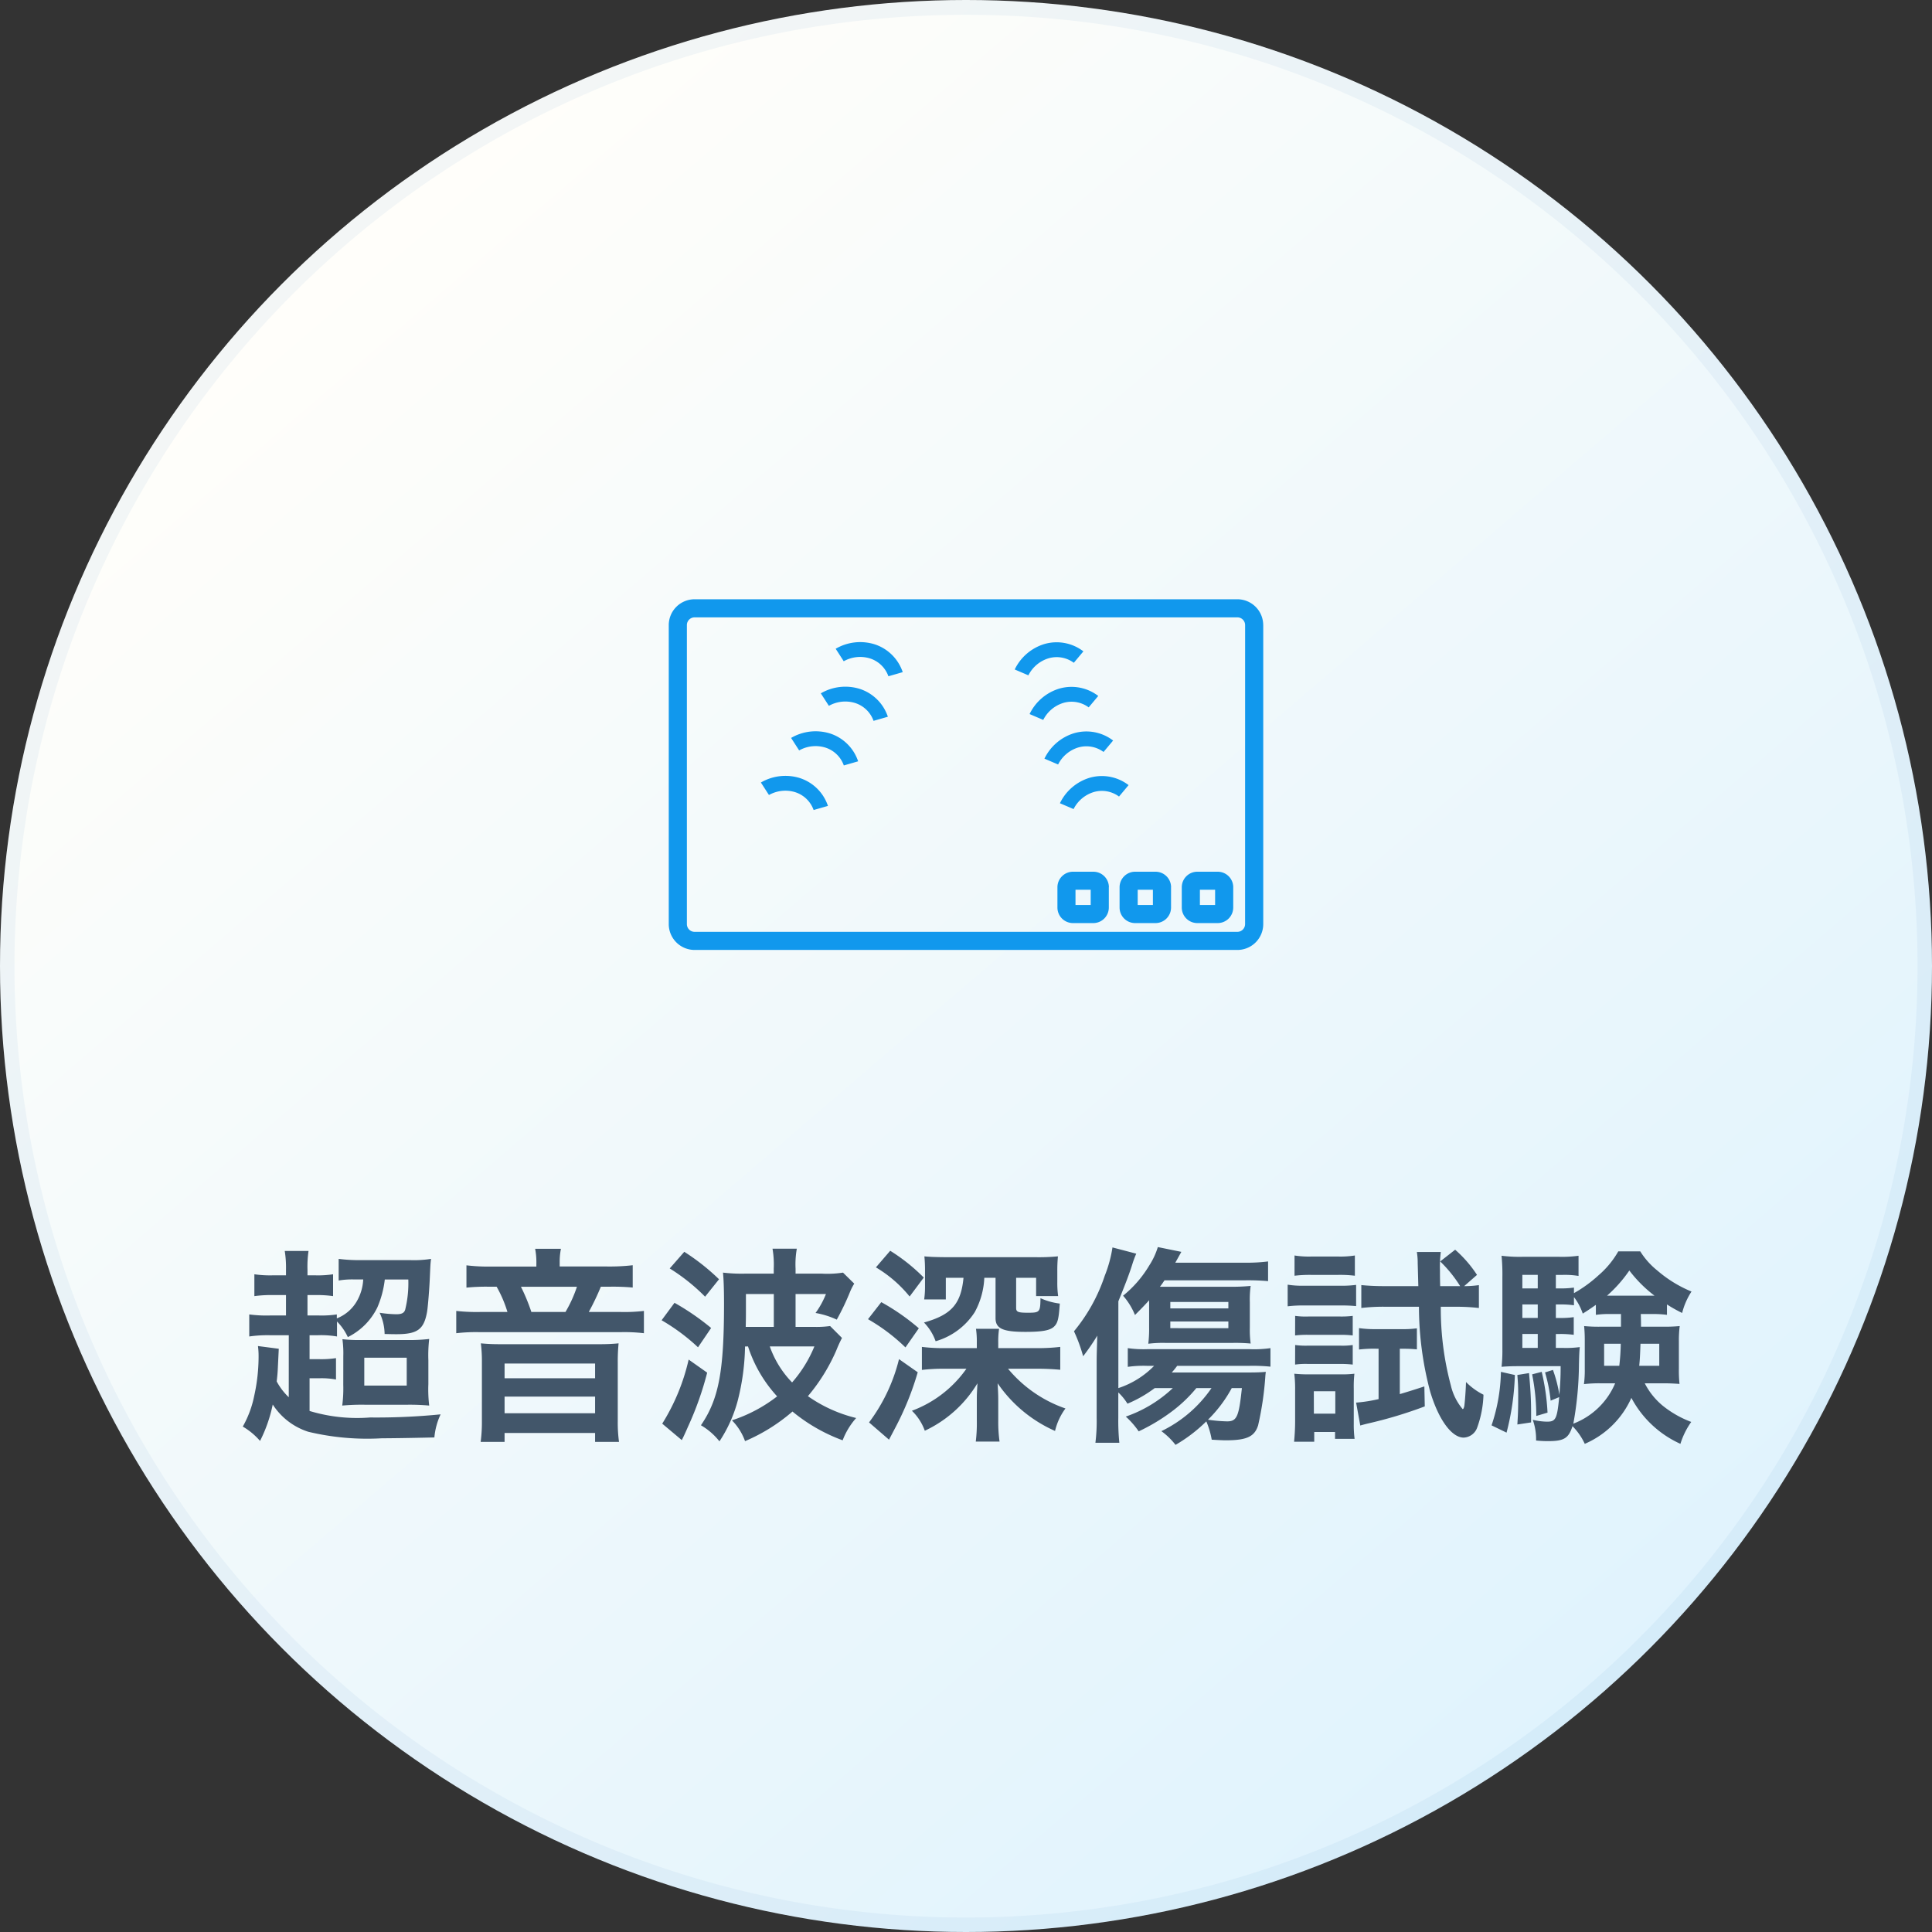 <svg xmlns="http://www.w3.org/2000/svg" xmlns:xlink="http://www.w3.org/1999/xlink" width="130" height="130" viewBox="0 0 130 130"><rect x="0" y="0" width="130" height="130" fill="#333333" stroke="none"/><defs><linearGradient id="a" x1="0.172" y1="0.146" x2="0.81" y2="0.889" gradientUnits="objectBoundingBox"><stop offset="0" stop-color="#fffefa"/><stop offset="1" stop-color="#e0f3fd"/></linearGradient><clipPath id="b"><rect width="40" height="40" transform="translate(-3)" fill="#fff" stroke="#707070" stroke-width="1"/></clipPath></defs><g transform="translate(-513 -9341)"><g style="mix-blend-mode:multiply;isolation:isolate"><circle cx="65" cy="65" r="65" transform="translate(513 9341)" fill="url(#a)"/><path d="M65,1A63.7,63.7,0,0,0,29.218,11.93,64.19,64.19,0,0,0,6.029,40.089a63.914,63.914,0,0,0,5.9,60.694,64.19,64.19,0,0,0,28.159,23.189,63.914,63.914,0,0,0,60.694-5.9,64.19,64.19,0,0,0,23.189-28.159,63.914,63.914,0,0,0-5.9-60.694A64.19,64.19,0,0,0,89.911,6.029,63.6,63.6,0,0,0,65,1m0-1A65,65,0,1,1,0,65,65,65,0,0,1,65,0Z" transform="translate(513 9341)" fill="rgba(0,87,170,0.05)"/></g><g transform="translate(560.999 9373.121)" clip-path="url(#b)"><g transform="translate(17 15.117)"><path d="M31.554,30.338h1.023V29.314H31.554Zm2.244-1.2v1.373a1.046,1.046,0,0,1-1.047,1.045H31.38a1.046,1.046,0,0,1-1.045-1.045V29.14A1.046,1.046,0,0,1,31.38,28.1h1.371A1.046,1.046,0,0,1,33.8,29.14Zm-6.429,1.2h1.023V29.314H27.369Zm2.242-1.2v1.373a1.046,1.046,0,0,1-1.045,1.045H27.2a1.046,1.046,0,0,1-1.047-1.045V29.14A1.046,1.046,0,0,1,27.2,28.1h1.371a1.046,1.046,0,0,1,1.045,1.045Zm6.129,1.2h1.023V29.314H35.74Zm2.242-1.2v1.373a1.046,1.046,0,0,1-1.045,1.045H35.565a1.046,1.046,0,0,1-1.045-1.045V29.14A1.046,1.046,0,0,1,35.565,28.1h1.373a1.046,1.046,0,0,1,1.045,1.045Zm.8-17.634a.519.519,0,0,0-.519-.519H1.739a.519.519,0,0,0-.519.519V31.625a.521.521,0,0,0,.519.521H38.261a.521.521,0,0,0,.519-.521Zm1.22,0V31.625a1.741,1.741,0,0,1-1.739,1.739H1.739A1.741,1.741,0,0,1,0,31.625V11.506A1.741,1.741,0,0,1,1.739,9.767H38.261A1.741,1.741,0,0,1,40,11.506Z" transform="translate(-20 -16.682)" fill="#1198ed" fill-rule="evenodd"/><path d="M.392.066-.394-.552A3.27,3.27,0,0,1,1.984-1.689a2.955,2.955,0,0,1,2.4,1.156L3.563.043A1.94,1.94,0,0,0,2.011-.689,2.251,2.251,0,0,0,.392.066Z" transform="matrix(0.966, -0.259, 0.259, 0.966, 3.803, -1.759)" fill="#1198ed"/><path d="M.392.066-.394-.552A3.27,3.27,0,0,1,1.984-1.689a2.955,2.955,0,0,1,2.4,1.156L3.563.043A1.94,1.94,0,0,0,2.011-.689,2.251,2.251,0,0,0,.392.066Z" transform="matrix(0.966, -0.259, 0.259, 0.966, 4.803, 1.241)" fill="#1198ed"/><path d="M.392.066-.394-.552A3.27,3.27,0,0,1,1.984-1.689a2.955,2.955,0,0,1,2.4,1.156L3.563.043A1.94,1.94,0,0,0,2.011-.689,2.251,2.251,0,0,0,.392.066Z" transform="matrix(0.966, -0.259, 0.259, 0.966, 5.803, 4.241)" fill="#1198ed"/><path d="M.392.066-.394-.552A3.27,3.27,0,0,1,1.984-1.689a2.955,2.955,0,0,1,2.4,1.156L3.563.043A1.94,1.94,0,0,0,2.011-.689,2.251,2.251,0,0,0,.392.066Z" transform="matrix(0.966, -0.259, 0.259, 0.966, 6.844, 7.241)" fill="#1198ed"/><g transform="translate(-14 1)"><path d="M.392.066-.394-.552A3.27,3.27,0,0,1,1.984-1.689a2.955,2.955,0,0,1,2.4,1.156L3.563.043A1.94,1.94,0,0,0,2.011-.689,2.251,2.251,0,0,0,.392.066Z" transform="translate(5.425 -3.934) rotate(19)" fill="#1198ed"/><path d="M.392.066-.394-.552A3.27,3.27,0,0,1,1.984-1.689a2.955,2.955,0,0,1,2.4,1.156L3.563.043A1.94,1.94,0,0,0,2.011-.689,2.251,2.251,0,0,0,.392.066Z" transform="translate(4.425 -0.934) rotate(19)" fill="#1198ed"/><path d="M.392.066-.394-.552A3.27,3.27,0,0,1,1.984-1.689a2.955,2.955,0,0,1,2.4,1.156L3.563.043A1.94,1.94,0,0,0,2.011-.689,2.251,2.251,0,0,0,.392.066Z" transform="translate(2.425 2.066) rotate(19)" fill="#1198ed"/><path d="M.392.066-.394-.552A3.27,3.27,0,0,1,1.984-1.689a2.955,2.955,0,0,1,2.4,1.156L3.563.043A1.94,1.94,0,0,0,2.011-.689,2.251,2.251,0,0,0,.392.066Z" transform="translate(0.393 5.066) rotate(19)" fill="#1198ed"/></g></g></g><path d="M-45.57-1.862a4.213,4.213,0,0,1-.812-1.064c.056-.476.07-.7.084-1.05.042-.854.042-.854.056-1.148l-1.4-.182a5.156,5.156,0,0,1,.042.686,12.2,12.2,0,0,1-.294,2.66,6.949,6.949,0,0,1-.77,2.072,4.6,4.6,0,0,1,1.162.966,9.747,9.747,0,0,0,.854-2.45A4.465,4.465,0,0,0-44.254.462,17.037,17.037,0,0,0-39.3.9c.476,0,1.652-.014,3.528-.056a4.626,4.626,0,0,1,.42-1.554A43.908,43.908,0,0,1-40.1-.5,11.081,11.081,0,0,1-44.17-.938v-2.2h.644a5.274,5.274,0,0,1,1.134.084V-4.494a6.529,6.529,0,0,1-1.134.07h-.644v-1.61h.546a6.313,6.313,0,0,1,1.3.084V-6.958a3.622,3.622,0,0,1,.728,1.05,4.349,4.349,0,0,0,1.988-2,6.639,6.639,0,0,0,.5-1.876h1.582a7.453,7.453,0,0,1-.21,2.03c-.07.224-.238.308-.6.308a8.205,8.205,0,0,1-1.12-.1,3.455,3.455,0,0,1,.336,1.428c.518.014.63.014.8.014,1.414,0,1.848-.322,2.058-1.512.056-.336.154-1.554.182-2.24.042-.938.042-.98.084-1.316a7.291,7.291,0,0,1-1.4.084h-3.332a10.62,10.62,0,0,1-1.484-.084v1.456a5.326,5.326,0,0,1,1.078-.07h.574a3.226,3.226,0,0,1-.476,1.54,2.678,2.678,0,0,1-1.3,1.078v-.266a6.885,6.885,0,0,1-1.232.07h-.742V-8.736h.476a7.774,7.774,0,0,1,1.246.07v-1.47a6.682,6.682,0,0,1-1.246.07h-.476v-.378a7.343,7.343,0,0,1,.07-1.26h-1.6a7.065,7.065,0,0,1,.084,1.26v.378h-.84a7.312,7.312,0,0,1-1.288-.07v1.47a8.462,8.462,0,0,1,1.288-.07h.84v1.372H-46.8a8.708,8.708,0,0,1-1.428-.07V-5.95a8.563,8.563,0,0,1,1.414-.084h1.246Zm3.668-.826a8.863,8.863,0,0,1-.07,1.386,14.611,14.611,0,0,1,1.526-.056h2.856a14.637,14.637,0,0,1,1.47.056,9.071,9.071,0,0,1-.056-1.442v-1.61a9.46,9.46,0,0,1,.056-1.428,11.725,11.725,0,0,1-1.54.07H-40.7a9.629,9.629,0,0,1-1.26-.056A6.869,6.869,0,0,1-41.9-4.62Zm1.414-1.834h2.856v1.876h-2.856Zm11.578-6.132h-3.066a12.423,12.423,0,0,1-1.638-.084v1.5A13.529,13.529,0,0,1-32.172-9.3h.588A8.138,8.138,0,0,1-30.856-7.6h-1.778a12.422,12.422,0,0,1-1.666-.07v1.5a11.488,11.488,0,0,1,1.61-.07h9.408a11.365,11.365,0,0,1,1.61.07v-1.5a11.122,11.122,0,0,1-1.61.07h-2.1A16.758,16.758,0,0,0-24.57-9.3h.644a14.706,14.706,0,0,1,1.5.056v-1.5a13.678,13.678,0,0,1-1.736.084h-3.178v-.308a4.388,4.388,0,0,1,.084-.882h-1.736a4.7,4.7,0,0,1,.084.882ZM-29.246-7.6a12.7,12.7,0,0,0-.7-1.694h3.766A8.684,8.684,0,0,1-26.95-7.6ZM-31.3-5.432a12.9,12.9,0,0,1-1.344-.056,9.637,9.637,0,0,1,.07,1.26v4a10.162,10.162,0,0,1-.084,1.372h1.61v-.6h6.09v.6h1.61a9.455,9.455,0,0,1-.084-1.372v-4a12.278,12.278,0,0,1,.056-1.26,12.724,12.724,0,0,1-1.344.056Zm.252,1.3h6.09v.994h-6.09Zm0,2.226h6.09v1.12h-6.09Zm16.38-3.374a9.084,9.084,0,0,0,1.96,3.36A10.044,10.044,0,0,1-15.75-.308a3.8,3.8,0,0,1,.882,1.4A12.1,12.1,0,0,0-11.676-.9,11.524,11.524,0,0,0-8.3,1.036a4.854,4.854,0,0,1,.91-1.5,9.556,9.556,0,0,1-3.248-1.47A12.417,12.417,0,0,0-8.722-5.026a8.735,8.735,0,0,1,.378-.826l-.8-.8a6.814,6.814,0,0,1-1.106.056h-1.218V-8.806h2.044a5.721,5.721,0,0,1-.7,1.274,5.647,5.647,0,0,1,1.428.448A16.818,16.818,0,0,0-7.8-8.96a3.846,3.846,0,0,1,.28-.546l-.756-.742a6.847,6.847,0,0,1-1.414.07h-1.778v-.336a6.053,6.053,0,0,1,.084-1.344H-13.02a6.216,6.216,0,0,1,.084,1.33v.35H-14.91a10.4,10.4,0,0,1-1.442-.07c.042.392.07,1.092.07,2.072,0,4.564-.35,6.44-1.554,8.2A4.417,4.417,0,0,1-16.59,1.106a9.233,9.233,0,0,0,1.232-2.744,15.656,15.656,0,0,0,.49-3.64Zm-.154-1.316c.014-.532.014-.826.014-1.26v-.952h1.876v2.212Zm4.62,1.316a8.612,8.612,0,0,1-1.5,2.422,6.61,6.61,0,0,1-1.5-2.422ZM-16.618-9.8a14.748,14.748,0,0,0-2.338-1.848l-.98,1.12a12.9,12.9,0,0,1,2.38,1.9Zm-3.864,2.758a13.253,13.253,0,0,1,2.45,1.82l.882-1.3a16.7,16.7,0,0,0-2.464-1.694Zm1.82,2.646A13.934,13.934,0,0,1-20.44-.084l1.316,1.106c.126-.238.294-.616.434-.938a21.283,21.283,0,0,0,1.274-3.6ZM2.17-5.166v-.378a5.717,5.717,0,0,1,.056-.924H.672a5.943,5.943,0,0,1,.056.924v.378H-1.484A11.5,11.5,0,0,1-2.968-5.25V-3.7A12.132,12.132,0,0,1-1.484-3.78H.028A7.8,7.8,0,0,1-3.64-.952,3.532,3.532,0,0,1-2.772.392,8.151,8.151,0,0,0,.77-2.8c-.042.77-.042.784-.042,1.106v1.4A10.087,10.087,0,0,1,.658,1.12h1.6A9.4,9.4,0,0,1,2.17-.266V-1.694c0-.364-.014-.6-.042-1.106A9.152,9.152,0,0,0,5.992.406a4.113,4.113,0,0,1,.7-1.512A8.71,8.71,0,0,1,2.828-3.78H4.872c.49,0,1.036.028,1.47.07V-5.25a12.641,12.641,0,0,1-1.484.084ZM1.988-9.9v2.716c0,.7.49.924,2,.924,1.148,0,1.666-.1,1.932-.35s.322-.56.392-1.554a4.432,4.432,0,0,1-1.3-.364c-.014.938-.042.98-.854.98-.658,0-.784-.056-.784-.322V-9.9H4.718v1.232H6.2a6.3,6.3,0,0,1-.056-.924v-.742a9.936,9.936,0,0,1,.042-1.008,13.4,13.4,0,0,1-1.554.056H-1.358c-.322,0-.952-.014-1.064-.028-.252-.014-.252-.014-.378-.028a9.426,9.426,0,0,1,.042.966v1.022a6.228,6.228,0,0,1-.056.91h1.456V-9.9h1.19c-.168,1.764-.812,2.492-2.66,3.01a3.448,3.448,0,0,1,.784,1.26A4.65,4.65,0,0,0,.588-7.588,5.282,5.282,0,0,0,1.232-9.9Zm-8.05-.7a8.46,8.46,0,0,1,2.268,1.96l.952-1.274A12.372,12.372,0,0,0-5.1-11.718Zm-.532,3.486a12.56,12.56,0,0,1,2.52,1.9l.9-1.288A14.856,14.856,0,0,0-5.7-8.26Zm2.086,2.688A11.758,11.758,0,0,1-6.524-.168L-5.18.994-4.732.14A19.641,19.641,0,0,0-3.248-3.542ZM16.52-2.478A8.628,8.628,0,0,1,13.146.42a4.624,4.624,0,0,1,.952.924A10.255,10.255,0,0,0,16.17-.238,5.551,5.551,0,0,1,16.534.994c.462.028.728.042.952.042,1.414,0,1.932-.252,2.17-1.008a21.125,21.125,0,0,0,.49-3.36c.014-.126.014-.14.028-.238-.294.028-.616.042-1.092.042H13.846a5.113,5.113,0,0,0,.364-.448H19.1a11.931,11.931,0,0,1,1.386.056V-5.166a7.709,7.709,0,0,1-1.4.07h-6.9a7.4,7.4,0,0,1-1.3-.07v1.26a7.426,7.426,0,0,1,1.274-.07h.5a5.965,5.965,0,0,1-2.408,1.5V-8.316c.49-1.2.756-1.9.952-2.534a6.468,6.468,0,0,1,.252-.672l-1.6-.42a8.588,8.588,0,0,1-.518,1.9A11.566,11.566,0,0,1,7.266-6.3a10.741,10.741,0,0,1,.616,1.68,15.209,15.209,0,0,0,.952-1.386c-.028.952-.042,1.33-.042,1.708V-.462A11.669,11.669,0,0,1,8.708,1.2h1.61a14.455,14.455,0,0,1-.07-1.68V-2.184a3.633,3.633,0,0,1,.616.756A8.5,8.5,0,0,0,12.7-2.478h1.218A8.769,8.769,0,0,1,10.752-.56a5.586,5.586,0,0,1,.868.994,12.662,12.662,0,0,0,2.366-1.442A9.5,9.5,0,0,0,15.5-2.478Zm2.044,0c-.2,1.918-.336,2.24-.994,2.24A10.212,10.212,0,0,1,16.282-.35a8.915,8.915,0,0,0,1.6-2.128ZM18.8-9.73a15.134,15.134,0,0,1,1.526.056V-11a11.168,11.168,0,0,1-1.6.084H14.084c.112-.2.112-.2.406-.728l-1.582-.322a4.86,4.86,0,0,1-.574,1.232A7.641,7.641,0,0,1,10.57-8.694a4.56,4.56,0,0,1,.8,1.3c.462-.462.784-.8.952-.994v1.82a8.41,8.41,0,0,1-.056,1.106,8.04,8.04,0,0,1,1.148-.056h4.55a11.531,11.531,0,0,1,1.19.042,6.8,6.8,0,0,1-.056-1.05V-8.26a6.613,6.613,0,0,1,.056-1.092,13.292,13.292,0,0,1-1.414.056h-4.69c.182-.238.182-.252.308-.434ZM13.748-8.274h3.906v.434H13.748Zm0,1.316h3.906v.448H13.748Zm20.636-3.136a8.149,8.149,0,0,0-1.47-1.694L31.906-11A8.552,8.552,0,0,1,33.25-9.338H31.906c-.014-.56-.014-.644-.014-1.05a7.884,7.884,0,0,1,.056-1.246h-1.61a4.527,4.527,0,0,1,.056.742l.042,1.554h-2.31c-.6,0-1.092-.028-1.526-.07v1.54a12.611,12.611,0,0,1,1.512-.084h2.366a22.285,22.285,0,0,0,.756,5.712C31.794-.364,32.676.854,33.488.854A1.009,1.009,0,0,0,34.4.168a7.045,7.045,0,0,0,.42-2.2,4.443,4.443,0,0,1-1.176-.854c-.014.532-.07,1.288-.112,1.6-.028.154-.07.224-.112.224a3.8,3.8,0,0,1-.8-1.61,19.985,19.985,0,0,1-.672-5.278H33a12.781,12.781,0,0,1,1.512.084v-1.54a7.061,7.061,0,0,1-.994.07Zm-6.622,4.97v3.388A10.224,10.224,0,0,1,26.25-1.5l.28,1.54c.2-.056.308-.084.476-.126A29.119,29.119,0,0,0,30.87-1.246L30.842-2.59c-.812.266-1.092.35-1.652.518V-5.124H29.5a8.23,8.23,0,0,1,.84.042V-6.5a6.49,6.49,0,0,1-.98.056H27.58a7.144,7.144,0,0,1-1.134-.07v1.442a8.145,8.145,0,0,1,1.064-.056Zm-5.656-4.914a8.732,8.732,0,0,1,1.134-.056h1.792a8.329,8.329,0,0,1,1.134.056V-11.4a6.242,6.242,0,0,1-1.134.07H23.24a6.149,6.149,0,0,1-1.134-.07ZM21.644-7.98a8.367,8.367,0,0,1,1.12-.056h2.422a9.664,9.664,0,0,1,1.064.042V-9.422a7.365,7.365,0,0,1-1.12.056H22.764a6.167,6.167,0,0,1-1.12-.07Zm.5,1.96a7.09,7.09,0,0,1,.882-.042h2.142a6.9,6.9,0,0,1,.854.042V-7.336a6.161,6.161,0,0,1-.854.042H23.03a5.2,5.2,0,0,1-.882-.042Zm0,1.96a5.189,5.189,0,0,1,.868-.042h2.128a7.247,7.247,0,0,1,.882.042V-5.376a4.769,4.769,0,0,1-.868.042H23.03a5.2,5.2,0,0,1-.882-.042Zm1.288,5.194V.476h1.4V.938h1.316a7.384,7.384,0,0,1-.056-.98V-2.436a8.046,8.046,0,0,1,.042-1.008,7.156,7.156,0,0,1-.952.042h-2a9.907,9.907,0,0,1-1.092-.042,8.37,8.37,0,0,1,.056,1.078V-.238c0,.462-.028.938-.07,1.372Zm-.028-3.4H24.85V-.756H23.408ZM46.186-7.462a7.114,7.114,0,0,1,.98.056v-.7a9.565,9.565,0,0,0,1.022.574,4.713,4.713,0,0,1,.63-1.442,8.389,8.389,0,0,1-2.3-1.414,5.141,5.141,0,0,1-1.148-1.288H43.89a6.071,6.071,0,0,1-1.33,1.61,8.874,8.874,0,0,1-1.652,1.2V-9.24a6.375,6.375,0,0,1-.938.056h-.28v-.91h.462a5.692,5.692,0,0,1,1.064.07v-1.358a8.093,8.093,0,0,1-1.316.07H37.45a9.729,9.729,0,0,1-1.414-.07,12.716,12.716,0,0,1,.056,1.442V-5.1a9.683,9.683,0,0,1-.056,1.19c.308-.028.7-.042,1.134-.042h2.842c0,.812-.028,1.19-.084,1.932a9.03,9.03,0,0,0-.434-1.68l-.532.168a10.191,10.191,0,0,1,.378,1.9l.574-.238c-.14,1.484-.238,1.652-.826,1.652a4.455,4.455,0,0,1-.952-.126A3.891,3.891,0,0,1,38.36,1.05a7.555,7.555,0,0,0,.784.042c1.092,0,1.4-.182,1.666-1.008a4.182,4.182,0,0,1,.826,1.19A6.044,6.044,0,0,0,44.772-1.82a6.981,6.981,0,0,0,3.3,3.094A5.152,5.152,0,0,1,48.8-.2,6.9,6.9,0,0,1,46.872-1.3a4.737,4.737,0,0,1-1.2-1.5h1.26c.392,0,.672.014,1.078.042a8.522,8.522,0,0,1-.042-1.008v-1.89a7.6,7.6,0,0,1,.056-.994,11.008,11.008,0,0,1-1.134.042h-1.47c0-.266,0-.336-.014-.854Zm-2.114,0v.854H42.7a10.207,10.207,0,0,1-1.106-.042c.028.364.042.532.042.994v1.89a7.1,7.1,0,0,1-.056,1.022A8.831,8.831,0,0,1,42.686-2.8h.994A4.977,4.977,0,0,1,40.866-.084a22.974,22.974,0,0,0,.378-3.99c.014-.6.028-.91.056-1.162a7.018,7.018,0,0,1-1.12.056h-.49v-.938h.266a6.627,6.627,0,0,1,.938.056v-1.19a5.8,5.8,0,0,1-.938.056H39.69v-.91h.28a6.375,6.375,0,0,1,.938.056V-8.6A3.716,3.716,0,0,1,41.5-7.49c.448-.28.6-.392.882-.588v.672a6.331,6.331,0,0,1,.952-.056Zm-.014,2a14.36,14.36,0,0,1-.1,1.484H42.938V-5.46Zm2.59,0v1.484H45.3c.042-.42.056-.658.084-1.484Zm-8.176-.658v.938H37.436v-.938Zm0-1.078H37.436v-.91h1.036Zm0-1.988H37.436v-.91h1.036Zm4.872.49h-.21a9.028,9.028,0,0,0,1.5-1.694,8.822,8.822,0,0,0,1.694,1.694ZM35.994-3.57a11.969,11.969,0,0,1-.63,3.6l1.008.49a17.266,17.266,0,0,0,.56-3.878Zm1.106.21c.042.56.056.728.056,1.4,0,.952-.014,1.218-.056,1.932l.924-.14V-.854c0-.854-.042-1.582-.14-2.632Zm.994-.042a14.3,14.3,0,0,1,.28,2.8l.756-.224a15.028,15.028,0,0,0-.392-2.744Z" transform="translate(578 9436.879)" fill="#42566a"/></g></svg>
